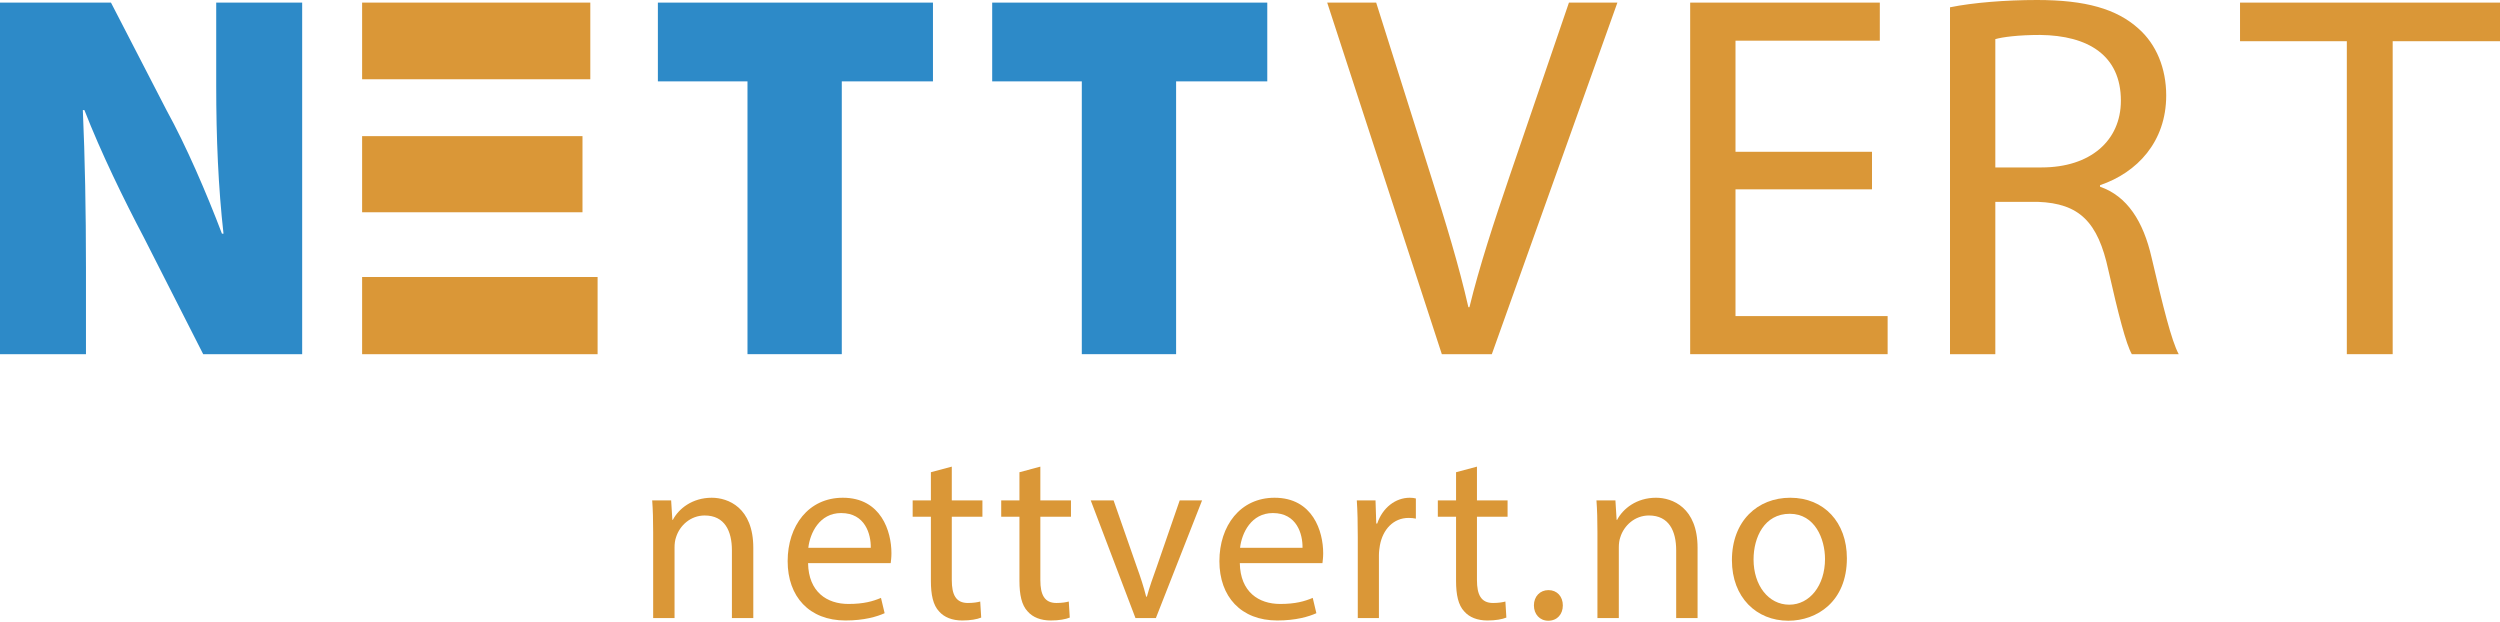 <?xml version="1.0" encoding="UTF-8"?>
<svg width="1440px" height="358px" viewBox="0 0 1440 358" version="1.1" xmlns="http://www.w3.org/2000/svg" xmlns:xlink="http://www.w3.org/1999/xlink">
    <title>Nettvert-lang</title>
    <g id="Brand" stroke="none" stroke-width="1" fill="none" fill-rule="evenodd">
        <g id="Frame-7" transform="translate(-383, -1121)">
            <g id="Nettvert-lang" transform="translate(383, 1121)">
                <g id="NETTVeRT" fill-rule="nonzero">
                    <path d="M49.515,204 L49.515,154.127 C49.515,121.378 48.915,90.733 47.714,63.393 L48.614,63.393 C58.217,88.029 71.421,115.069 82.825,136.701 L117.035,204 L174.052,204 L174.052,1.502 L124.537,1.502 L124.537,49.272 C124.537,79.617 125.737,107.859 128.738,134.598 L127.838,134.598 C118.835,110.863 107.132,83.823 96.029,63.694 L63.919,1.502 L0,1.502 L0,204 L49.515,204 Z" id="Path" fill="#2D8AC8"></path>
                    <path d="M344.218,159.535 L344.218,204 L208.578,204 L208.578,159.534 L344.218,159.535 Z M335.515,78.415 L335.515,122.28 L208.578,122.279 L208.578,78.415 L335.515,78.415 Z M208.578,45.666 L208.578,1.502 L340.017,1.502 L340.017,45.667 L208.578,45.666 Z" id="Combined-Shape" fill="#DA9737"></path>
                    <polygon id="Path" fill="#2D8AC8" points="430.553 204 484.869 204 484.869 46.869 537.385 46.869 537.385 1.502 378.938 1.502 378.938 46.869 430.553 46.869"></polygon>
                    <polygon id="Path" fill="#2D8AC8" points="623.12 204 677.436 204 677.436 46.869 729.952 46.869 729.952 1.502 571.505 1.502 571.505 46.869 623.12 46.869"></polygon>
                    <path d="M859.297,204 L931.619,1.502 L903.71,1.502 L869.5,101.549 C860.498,127.988 852.095,153.526 846.393,176.96 L845.793,176.96 C840.392,153.225 832.889,128.589 824.187,101.249 L792.678,1.502 L764.469,1.502 L830.489,204 L859.297,204 Z" id="Path" fill="#DA9737"></path>
                    <polygon id="Path" fill="#DA9737" points="1078.271 87.429 999.648 87.429 999.648 23.434 1082.773 23.434 1082.773 1.502 973.54 1.502 973.54 204 1087.274 204 1087.274 182.068 999.648 182.068 999.648 109.06 1078.271 109.06"></polygon>
                    <path d="M1123.199,204 L1149.307,204 L1149.307,116.271 L1173.914,116.271 C1197.621,117.172 1208.424,127.688 1214.426,155.629 C1220.128,180.866 1224.629,198.292 1227.93,204 L1254.938,204 C1250.737,196.189 1245.935,176.66 1239.333,148.418 C1234.532,127.387 1225.229,112.966 1209.624,107.558 L1209.624,106.657 C1230.931,99.446 1247.736,81.72 1247.736,54.981 C1247.736,39.358 1242.034,25.538 1231.831,16.524 C1219.227,5.108 1201.222,0 1173.314,0 C1155.308,0 1136.403,1.502 1123.199,4.206 L1123.199,204 Z M1149.307,22.533 C1153.508,21.331 1162.51,20.13 1175.114,20.13 C1202.722,20.43 1221.628,31.847 1221.628,57.985 C1221.628,81.119 1203.923,96.442 1176.014,96.442 L1149.307,96.442 L1149.307,22.533 Z" id="Shape" fill="#DA9737"></path>
                    <polygon id="Path" fill="#DA9737" points="1351.774 204 1378.182 204 1378.182 23.735 1440 23.735 1440 1.502 1290.256 1.502 1290.256 23.735 1351.774 23.735"></polygon>
                </g>
                <g id="nettvert.no" transform="translate(366, 251)" fill="#DA9737" fill-rule="nonzero">
                    <path d="M10.22,105 L22.54,105 L22.54,64.26 C22.54,62.16 22.82,60.06 23.38,58.52 C25.48,51.66 31.78,45.92 39.9,45.92 C51.52,45.92 55.58,55.02 55.58,65.94 L55.58,105 L67.9,105 L67.9,64.54 C67.9,41.3 53.34,35.7 43.96,35.7 C32.76,35.7 24.92,42 21.56,48.44 L21.28,48.44 L20.58,37.24 L9.66,37.24 C10.08,42.84 10.22,48.58 10.22,55.58 L10.22,105 Z" id="Path"></path>
                    <path d="M147.047,73.36 C147.187,72.1 147.467,70.14 147.467,67.62 C147.467,55.16 141.587,35.7 119.467,35.7 C99.727,35.7 87.687,51.8 87.687,72.24 C87.687,92.68 100.147,106.4 121.007,106.4 C131.787,106.4 139.207,104.16 143.547,102.2 L141.447,93.38 C136.827,95.34 131.507,96.88 122.687,96.88 C110.367,96.88 99.727,90.02 99.447,73.36 L147.047,73.36 Z M99.587,64.54 C100.567,56 106.027,44.52 118.487,44.52 C132.347,44.52 135.707,56.7 135.567,64.54 L99.587,64.54 Z" id="Shape"></path>
                    <path d="M170.193,21 L170.193,37.24 L159.693,37.24 L159.693,46.62 L170.193,46.62 L170.193,83.58 C170.193,91.56 171.453,97.58 174.953,101.22 C177.893,104.58 182.513,106.4 188.253,106.4 C193.013,106.4 196.793,105.7 199.173,104.72 L198.613,95.48 C197.073,95.9 194.693,96.32 191.473,96.32 C184.613,96.32 182.233,91.56 182.233,83.16 L182.233,46.62 L199.873,46.62 L199.873,37.24 L182.233,37.24 L182.233,17.78 L170.193,21 Z" id="Path"></path>
                    <path d="M221.2,21 L221.2,37.24 L210.7,37.24 L210.7,46.62 L221.2,46.62 L221.2,83.58 C221.2,91.56 222.46,97.58 225.96,101.22 C228.9,104.58 233.52,106.4 239.26,106.4 C244.02,106.4 247.8,105.7 250.18,104.72 L249.62,95.48 C248.08,95.9 245.7,96.32 242.48,96.32 C235.62,96.32 233.24,91.56 233.24,83.16 L233.24,46.62 L250.88,46.62 L250.88,37.24 L233.24,37.24 L233.24,17.78 L221.2,21 Z" id="Path"></path>
                    <path d="M262.267,37.24 L288.027,105 L299.787,105 L326.387,37.24 L313.507,37.24 L300.347,75.32 C298.107,81.48 296.147,87.08 294.607,92.68 L294.187,92.68 C292.787,87.08 290.967,81.48 288.727,75.32 L275.427,37.24 L262.267,37.24 Z" id="Path"></path>
                    <path d="M395.733,73.36 C395.873,72.1 396.153,70.14 396.153,67.62 C396.153,55.16 390.273,35.7 368.153,35.7 C348.413,35.7 336.373,51.8 336.373,72.24 C336.373,92.68 348.833,106.4 369.693,106.4 C380.473,106.4 387.893,104.16 392.233,102.2 L390.133,93.38 C385.513,95.34 380.193,96.88 371.373,96.88 C359.053,96.88 348.413,90.02 348.133,73.36 L395.733,73.36 Z M348.273,64.54 C349.253,56 354.713,44.52 367.173,44.52 C381.033,44.52 384.393,56.7 384.253,64.54 L348.273,64.54 Z" id="Shape"></path>
                    <path d="M416.08,105 L428.26,105 L428.26,68.88 C428.26,66.78 428.54,64.82 428.82,63.14 C430.5,53.9 436.66,47.32 445.34,47.32 C447.02,47.32 448.28,47.46 449.54,47.74 L449.54,36.12 C448.42,35.84 447.44,35.7 446.04,35.7 C437.78,35.7 430.36,41.44 427.28,50.54 L426.72,50.54 L426.3,37.24 L415.52,37.24 C415.94,43.54 416.08,50.4 416.08,58.38 L416.08,105 Z" id="Path"></path>
                    <path d="M472.687,21 L472.687,37.24 L462.187,37.24 L462.187,46.62 L472.687,46.62 L472.687,83.58 C472.687,91.56 473.947,97.58 477.447,101.22 C480.387,104.58 485.007,106.4 490.747,106.4 C495.507,106.4 499.287,105.7 501.667,104.72 L501.107,95.48 C499.567,95.9 497.187,96.32 493.967,96.32 C487.107,96.32 484.727,91.56 484.727,83.16 L484.727,46.62 L502.367,46.62 L502.367,37.24 L484.727,37.24 L484.727,17.78 L472.687,21 Z" id="Path"></path>
                    <path d="M525.793,106.54 C530.973,106.54 534.193,102.76 534.193,97.72 C534.193,92.54 530.833,88.9 525.933,88.9 C521.033,88.9 517.533,92.54 517.533,97.72 C517.533,102.76 520.893,106.54 525.793,106.54 Z" id="Path"></path>
                    <path d="M554.12,105 L566.44,105 L566.44,64.26 C566.44,62.16 566.72,60.06 567.28,58.52 C569.38,51.66 575.68,45.92 583.8,45.92 C595.42,45.92 599.48,55.02 599.48,65.94 L599.48,105 L611.8,105 L611.8,64.54 C611.8,41.3 597.24,35.7 587.86,35.7 C576.66,35.7 568.82,42 565.46,48.44 L565.18,48.44 L564.48,37.24 L553.56,37.24 C553.98,42.84 554.12,48.58 554.12,55.58 L554.12,105 Z" id="Path"></path>
                    <path d="M665.187,35.7 C646.427,35.7 631.587,49 631.587,71.68 C631.587,93.1 645.727,106.54 664.067,106.54 C680.447,106.54 697.807,95.62 697.807,70.56 C697.807,49.84 684.647,35.7 665.187,35.7 Z M664.907,44.94 C679.467,44.94 685.207,59.5 685.207,70.98 C685.207,86.24 676.387,97.3 664.627,97.3 C652.587,97.3 644.047,86.1 644.047,71.26 C644.047,58.38 650.347,44.94 664.907,44.94 Z" id="Shape"></path>
                </g>
            </g>
        </g>
    </g>
</svg>